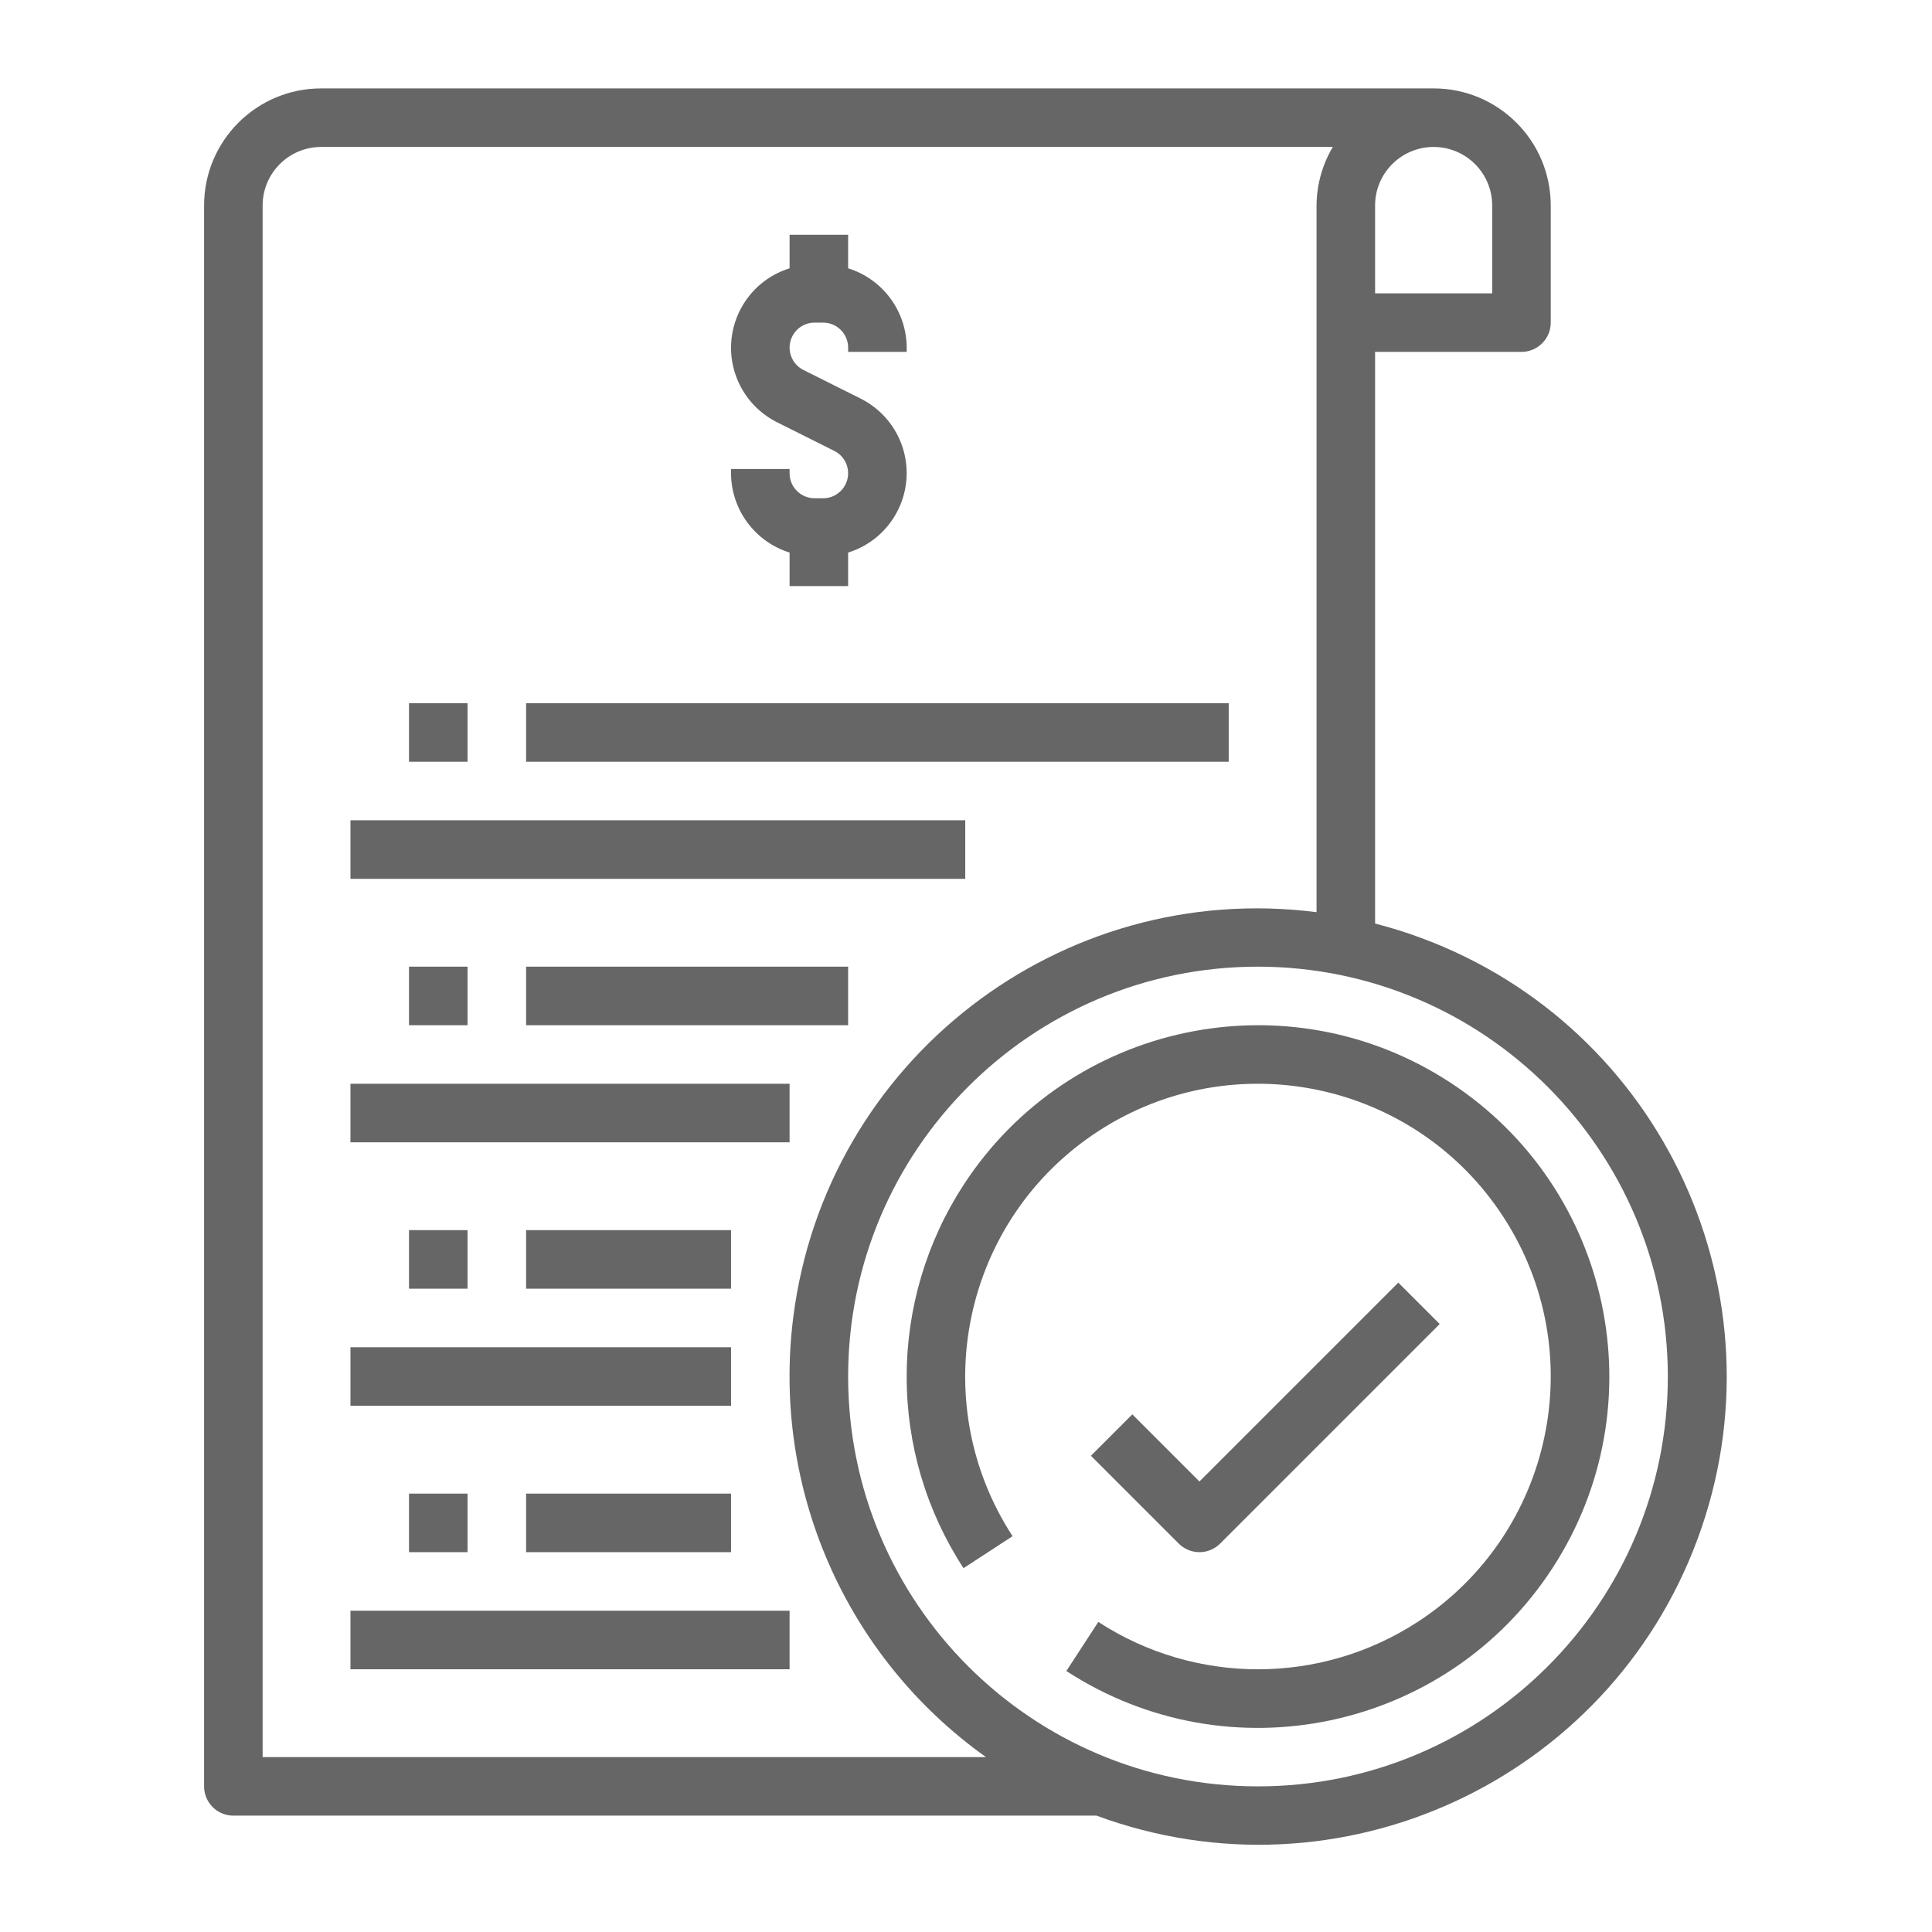 <?xml version="1.0" encoding="UTF-8"?>
<!DOCTYPE svg PUBLIC "-//W3C//DTD SVG 1.1//EN" "http://www.w3.org/Graphics/SVG/1.1/DTD/svg11.dtd">
<!-- Creator: CorelDRAW -->
<svg xmlns="http://www.w3.org/2000/svg" xml:space="preserve" width="55mm" height="55mm" version="1.1" style="shape-rendering:geometricPrecision; text-rendering:geometricPrecision; image-rendering:optimizeQuality; fill-rule:evenodd; clip-rule:evenodd"
viewBox="0 0 5500 5500"
 xmlns:xlink="http://www.w3.org/1999/xlink"
 xmlns:xodm="http://www.corel.com/coreldraw/odm/2003"
 xmlns:dc="http://purl.org/dc/elements/1.1/"
 xmlns:cc="http://creativecommons.org/ns#"
 xmlns:rdf="http://www.w3.org/1999/02/22-rdf-syntax-ns#"
 xmlns:svg="http://www.w3.org/2000/svg">
 <defs>
  <style type="text/css">
   <![CDATA[
    .fil1 {fill:none}
    .fil0 {fill:#666666}
   ]]>
  </style>
 </defs>
 <g id="Слой_x0020_1">
  <g id="_1985057454944">
   <path class="fil0" d="M4126.77 3080.61c-462.91,-301.3 -1082.43,-170.28 -1383.72,292.64 -105.64,162.29 -161.88,351.75 -161.9,545.41 -0.28,193.71 55.94,383.29 161.76,545.54l139.68 -91c-251,-385.82 -141.71,-902.06 244.1,-1153.06 385.81,-251 902.05,-141.71 1153.05,244.1 251,385.82 141.71,902.06 -244.1,1153.06 -276.31,179.76 -632.63,179.76 -908.95,0l-91 139.68c462.91,301.29 1082.43,170.27 1383.72,-292.64 301.29,-462.93 170.27,-1082.44 -292.64,-1383.73z"/>
   <path class="fil0" d="M3980.68 3651.37l-566.13 566.13 -191.1 -191.1 -117.84 117.85 250.02 250.02c15.62,15.62 36.81,24.42 58.92,24.42 22.1,0 43.29,-8.8 58.92,-24.42l625.05 -625.05 -117.84 -117.85z"/>
   <rect class="fil0" x="997.68" y="3085.24" width="1250.1" height="166.68"/>
   <rect class="fil0" x="1497.73" y="2751.88" width="916.74" height="166.68"/>
   <rect class="fil0" x="997.68" y="2335.18" width="1750.14" height="166.68"/>
   <rect class="fil0" x="1497.73" y="2001.82" width="2000.16" height="166.68"/>
   <rect class="fil0" x="997.69" y="3835.3" width="1083.42" height="166.68"/>
   <rect class="fil0" x="1497.73" y="3501.94" width="583.38" height="166.68"/>
   <rect class="fil0" x="997.68" y="4585.37" width="1250.1" height="166.68"/>
   <rect class="fil0" x="1497.73" y="4252.01" width="583.38" height="166.68"/>
   <path class="fil0" d="M2570.4 1276.31c-19.21,-61.76 -62.84,-112.99 -120.76,-141.81l-162.43 -81.26c-35.17,-17.56 -49.44,-60.3 -31.87,-95.47 12.04,-24.11 36.67,-39.35 63.62,-39.37l24.33 0c39.29,0.04 71.13,31.89 71.17,71.17l0 12.17 166.69 0 0 -12.17c-0.39,-103.55 -67.83,-194.91 -166.69,-225.77l0 -95.42 -166.67 0 0 95.42c-125,38.88 -194.81,171.72 -155.93,296.72 19.21,61.77 62.84,113 120.76,141.82l162.43 81.26c35.17,17.56 49.43,60.3 31.86,95.47 -12.04,24.11 -36.66,39.35 -63.61,39.37l-24.34 0c-39.29,-0.04 -71.13,-31.89 -71.17,-71.17l0 -12.17 -166.68 0 0 12.17c0.38,103.55 67.82,194.91 166.68,225.77l0 95.42 166.67 0 0 -95.42c125,-38.88 194.81,-171.73 155.94,-296.73z"/>
   <path class="fil0" d="M4044.97 2669.83c-42.73,-15.79 -86.25,-29.37 -130.38,-40.71l0 -1627.38 416.7 0c46.02,0 83.34,-37.32 83.34,-83.34l0 -333.36c0,-184.11 -149.25,-333.36 -333.36,-333.36l-3166.93 0c-184.1,0 -333.35,149.25 -333.35,333.36l0 4500.37c0,46.02 37.31,83.34 83.34,83.34l2457.28 0c690.05,254.98 1456.16,-97.72 1711.13,-787.77 254.98,-690.06 -97.71,-1456.17 -787.77,-1711.15zm-130.38 -2084.79c0,-92.06 74.62,-166.68 166.68,-166.68 92.06,0 166.68,74.62 166.68,166.68l0 250.02 -333.36 0 0 -250.02zm-3166.92 4417.03l0 -4417.03c0,-92.06 74.62,-166.68 166.68,-166.68l2879.9 0c-30,50.45 -46,107.99 -46.34,166.68l0 2011.75c-729.4,-93.23 -1396.27,422.5 -1489.5,1151.91 -62.23,486.94 148.54,968.63 548.41,1253.37l-2059.15 0zm2833.56 83.34c-644.39,0 -1166.77,-522.38 -1166.77,-1166.76 0,-644.39 522.38,-1166.77 1166.77,-1166.77 644.09,0.69 1166.07,522.67 1166.76,1166.77 0,644.38 -522.38,1166.76 -1166.76,1166.76z"/>
   <rect class="fil0" x="1164.37" y="2001.82" width="166.68" height="166.68"/>
   <rect class="fil0" x="1164.37" y="2751.88" width="166.68" height="166.68"/>
   <rect class="fil0" x="1164.37" y="3501.94" width="166.68" height="166.68"/>
   <rect class="fil0" x="1164.37" y="4252.01" width="166.68" height="166.68"/>
  </g>
  <rect class="fil1" x="-1.68" y="1.66" width="5500" height="5500"/>
 </g>
</svg>
